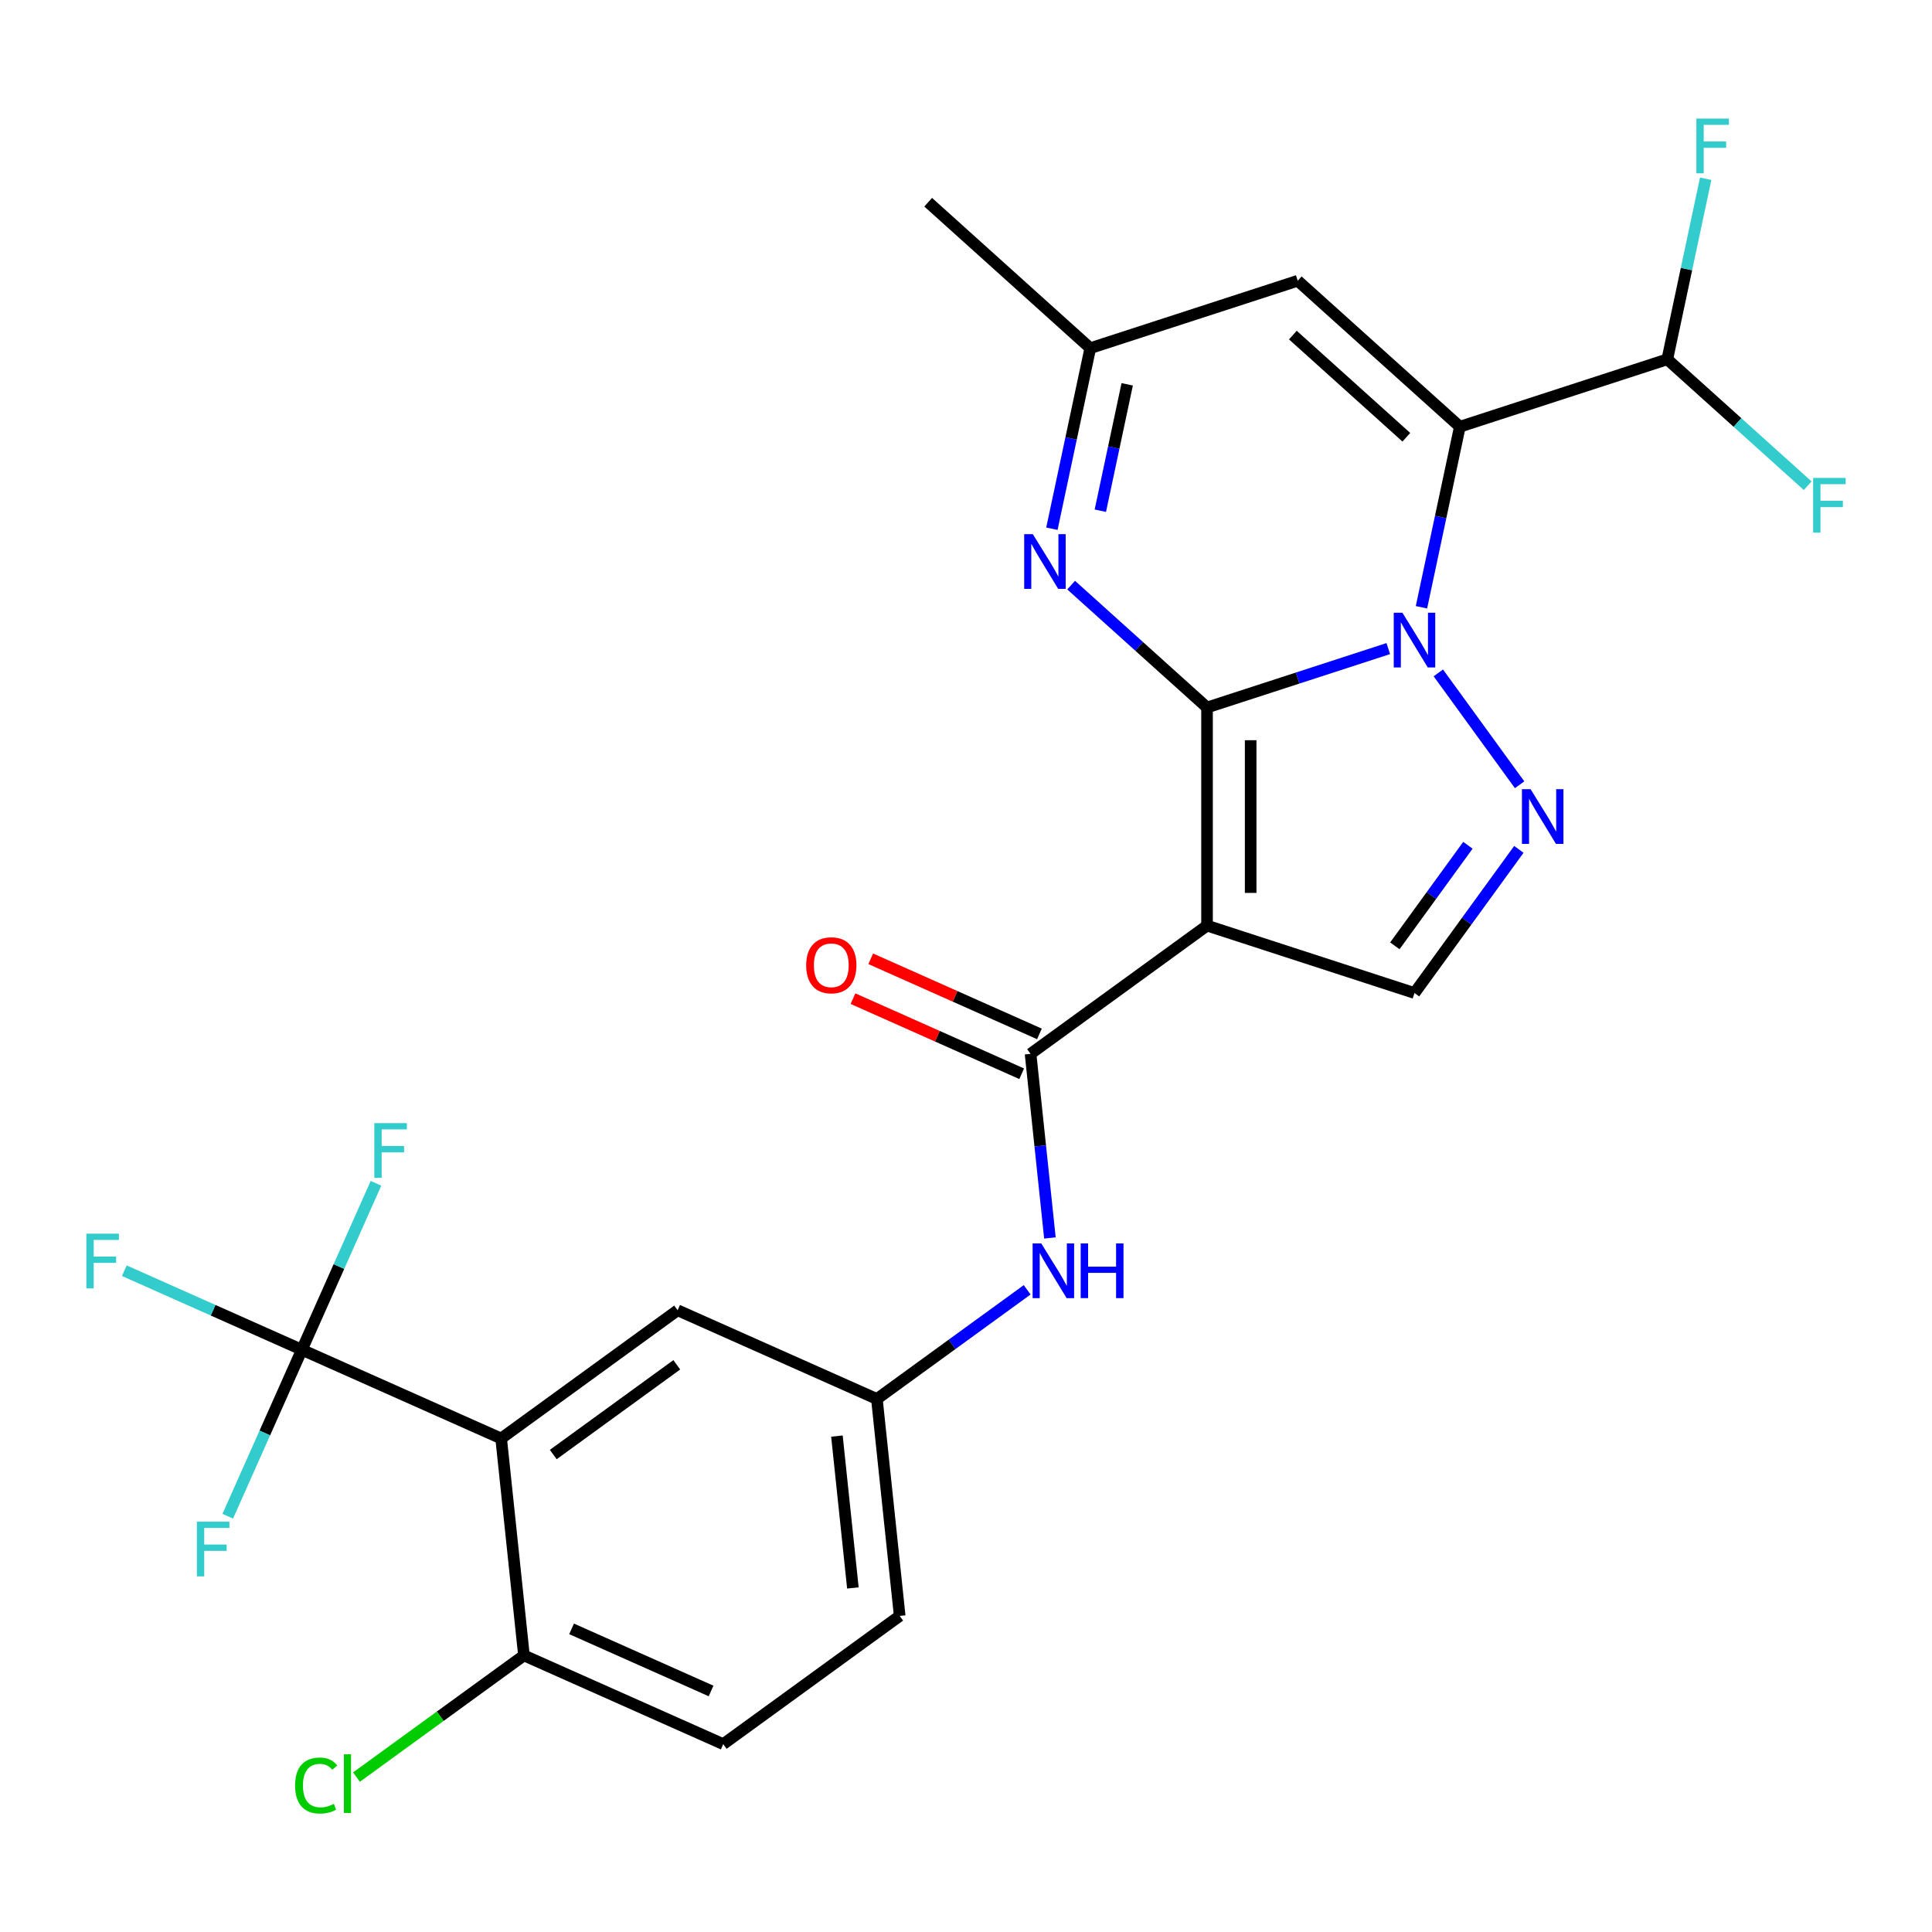 <?xml version='1.0' encoding='iso-8859-1'?>
<svg version='1.1' baseProfile='full'
              xmlns='http://www.w3.org/2000/svg'
                      xmlns:rdkit='http://www.rdkit.org/xml'
                      xmlns:xlink='http://www.w3.org/1999/xlink'
                  xml:space='preserve'
width='1000px' height='1000px' viewBox='0 0 1000 1000'>
<!-- END OF HEADER -->
<rect style='opacity:1.0;fill:#FFFFFF;stroke:none' width='1000' height='1000' x='0' y='0'> </rect>
<path class='bond-0' d='M 624.758,366.196 L 671.666,350.955' style='fill:none;fill-rule:evenodd;stroke:#000000;stroke-width:6px;stroke-linecap:butt;stroke-linejoin:miter;stroke-opacity:1' />
<path class='bond-0' d='M 671.666,350.955 L 718.574,335.713' style='fill:none;fill-rule:evenodd;stroke:#0000FF;stroke-width:6px;stroke-linecap:butt;stroke-linejoin:miter;stroke-opacity:1' />
<path class='bond-1' d='M 624.758,366.196 L 624.758,479.1' style='fill:none;fill-rule:evenodd;stroke:#000000;stroke-width:6px;stroke-linecap:butt;stroke-linejoin:miter;stroke-opacity:1' />
<path class='bond-1' d='M 647.339,383.131 L 647.339,462.164' style='fill:none;fill-rule:evenodd;stroke:#000000;stroke-width:6px;stroke-linecap:butt;stroke-linejoin:miter;stroke-opacity:1' />
<path class='bond-4' d='M 624.758,366.196 L 589.588,334.528' style='fill:none;fill-rule:evenodd;stroke:#000000;stroke-width:6px;stroke-linecap:butt;stroke-linejoin:miter;stroke-opacity:1' />
<path class='bond-4' d='M 589.588,334.528 L 554.417,302.86' style='fill:none;fill-rule:evenodd;stroke:#0000FF;stroke-width:6px;stroke-linecap:butt;stroke-linejoin:miter;stroke-opacity:1' />
<path class='bond-2' d='M 735.746,314.324 L 745.679,267.597' style='fill:none;fill-rule:evenodd;stroke:#0000FF;stroke-width:6px;stroke-linecap:butt;stroke-linejoin:miter;stroke-opacity:1' />
<path class='bond-2' d='M 745.679,267.597 L 755.611,220.87' style='fill:none;fill-rule:evenodd;stroke:#000000;stroke-width:6px;stroke-linecap:butt;stroke-linejoin:miter;stroke-opacity:1' />
<path class='bond-3' d='M 744.475,348.289 L 786.543,406.19' style='fill:none;fill-rule:evenodd;stroke:#0000FF;stroke-width:6px;stroke-linecap:butt;stroke-linejoin:miter;stroke-opacity:1' />
<path class='bond-5' d='M 624.758,479.1 L 533.417,545.463' style='fill:none;fill-rule:evenodd;stroke:#000000;stroke-width:6px;stroke-linecap:butt;stroke-linejoin:miter;stroke-opacity:1' />
<path class='bond-9' d='M 624.758,479.1 L 732.137,513.989' style='fill:none;fill-rule:evenodd;stroke:#000000;stroke-width:6px;stroke-linecap:butt;stroke-linejoin:miter;stroke-opacity:1' />
<path class='bond-12' d='M 755.611,220.87 L 862.989,185.98' style='fill:none;fill-rule:evenodd;stroke:#000000;stroke-width:6px;stroke-linecap:butt;stroke-linejoin:miter;stroke-opacity:1' />
<path class='bond-27' d='M 755.611,220.87 L 671.707,145.322' style='fill:none;fill-rule:evenodd;stroke:#000000;stroke-width:6px;stroke-linecap:butt;stroke-linejoin:miter;stroke-opacity:1' />
<path class='bond-27' d='M 727.916,226.318 L 669.183,173.435' style='fill:none;fill-rule:evenodd;stroke:#000000;stroke-width:6px;stroke-linecap:butt;stroke-linejoin:miter;stroke-opacity:1' />
<path class='bond-26' d='M 786.161,439.63 L 759.149,476.81' style='fill:none;fill-rule:evenodd;stroke:#0000FF;stroke-width:6px;stroke-linecap:butt;stroke-linejoin:miter;stroke-opacity:1' />
<path class='bond-26' d='M 759.149,476.81 L 732.137,513.989' style='fill:none;fill-rule:evenodd;stroke:#000000;stroke-width:6px;stroke-linecap:butt;stroke-linejoin:miter;stroke-opacity:1' />
<path class='bond-26' d='M 759.789,437.512 L 740.881,463.537' style='fill:none;fill-rule:evenodd;stroke:#0000FF;stroke-width:6px;stroke-linecap:butt;stroke-linejoin:miter;stroke-opacity:1' />
<path class='bond-26' d='M 740.881,463.537 L 721.972,489.563' style='fill:none;fill-rule:evenodd;stroke:#000000;stroke-width:6px;stroke-linecap:butt;stroke-linejoin:miter;stroke-opacity:1' />
<path class='bond-10' d='M 544.464,273.666 L 554.396,226.938' style='fill:none;fill-rule:evenodd;stroke:#0000FF;stroke-width:6px;stroke-linecap:butt;stroke-linejoin:miter;stroke-opacity:1' />
<path class='bond-10' d='M 554.396,226.938 L 564.328,180.211' style='fill:none;fill-rule:evenodd;stroke:#000000;stroke-width:6px;stroke-linecap:butt;stroke-linejoin:miter;stroke-opacity:1' />
<path class='bond-10' d='M 569.531,264.342 L 576.484,231.633' style='fill:none;fill-rule:evenodd;stroke:#0000FF;stroke-width:6px;stroke-linecap:butt;stroke-linejoin:miter;stroke-opacity:1' />
<path class='bond-10' d='M 576.484,231.633 L 583.436,198.924' style='fill:none;fill-rule:evenodd;stroke:#000000;stroke-width:6px;stroke-linecap:butt;stroke-linejoin:miter;stroke-opacity:1' />
<path class='bond-11' d='M 533.417,545.463 L 538.425,593.115' style='fill:none;fill-rule:evenodd;stroke:#000000;stroke-width:6px;stroke-linecap:butt;stroke-linejoin:miter;stroke-opacity:1' />
<path class='bond-11' d='M 538.425,593.115 L 543.434,640.766' style='fill:none;fill-rule:evenodd;stroke:#0000FF;stroke-width:6px;stroke-linecap:butt;stroke-linejoin:miter;stroke-opacity:1' />
<path class='bond-16' d='M 538.009,535.149 L 494.349,515.71' style='fill:none;fill-rule:evenodd;stroke:#000000;stroke-width:6px;stroke-linecap:butt;stroke-linejoin:miter;stroke-opacity:1' />
<path class='bond-16' d='M 494.349,515.71 L 450.689,496.271' style='fill:none;fill-rule:evenodd;stroke:#FF0000;stroke-width:6px;stroke-linecap:butt;stroke-linejoin:miter;stroke-opacity:1' />
<path class='bond-16' d='M 528.825,555.778 L 485.165,536.339' style='fill:none;fill-rule:evenodd;stroke:#000000;stroke-width:6px;stroke-linecap:butt;stroke-linejoin:miter;stroke-opacity:1' />
<path class='bond-16' d='M 485.165,536.339 L 441.504,516.9' style='fill:none;fill-rule:evenodd;stroke:#FF0000;stroke-width:6px;stroke-linecap:butt;stroke-linejoin:miter;stroke-opacity:1' />
<path class='bond-6' d='M 259.393,744.553 L 350.734,678.19' style='fill:none;fill-rule:evenodd;stroke:#000000;stroke-width:6px;stroke-linecap:butt;stroke-linejoin:miter;stroke-opacity:1' />
<path class='bond-6' d='M 286.367,752.867 L 350.306,706.413' style='fill:none;fill-rule:evenodd;stroke:#000000;stroke-width:6px;stroke-linecap:butt;stroke-linejoin:miter;stroke-opacity:1' />
<path class='bond-7' d='M 259.393,744.553 L 156.25,698.631' style='fill:none;fill-rule:evenodd;stroke:#000000;stroke-width:6px;stroke-linecap:butt;stroke-linejoin:miter;stroke-opacity:1' />
<path class='bond-28' d='M 259.393,744.553 L 271.195,856.839' style='fill:none;fill-rule:evenodd;stroke:#000000;stroke-width:6px;stroke-linecap:butt;stroke-linejoin:miter;stroke-opacity:1' />
<path class='bond-17' d='M 156.25,698.631 L 110.3,678.173' style='fill:none;fill-rule:evenodd;stroke:#000000;stroke-width:6px;stroke-linecap:butt;stroke-linejoin:miter;stroke-opacity:1' />
<path class='bond-17' d='M 110.3,678.173 L 64.35,657.714' style='fill:none;fill-rule:evenodd;stroke:#33CCCC;stroke-width:6px;stroke-linecap:butt;stroke-linejoin:miter;stroke-opacity:1' />
<path class='bond-18' d='M 156.25,698.631 L 175.431,655.551' style='fill:none;fill-rule:evenodd;stroke:#000000;stroke-width:6px;stroke-linecap:butt;stroke-linejoin:miter;stroke-opacity:1' />
<path class='bond-18' d='M 175.431,655.551 L 194.611,612.471' style='fill:none;fill-rule:evenodd;stroke:#33CCCC;stroke-width:6px;stroke-linecap:butt;stroke-linejoin:miter;stroke-opacity:1' />
<path class='bond-19' d='M 156.25,698.631 L 137.069,741.711' style='fill:none;fill-rule:evenodd;stroke:#000000;stroke-width:6px;stroke-linecap:butt;stroke-linejoin:miter;stroke-opacity:1' />
<path class='bond-19' d='M 137.069,741.711 L 117.889,784.792' style='fill:none;fill-rule:evenodd;stroke:#33CCCC;stroke-width:6px;stroke-linecap:butt;stroke-linejoin:miter;stroke-opacity:1' />
<path class='bond-8' d='M 671.707,145.322 L 564.328,180.211' style='fill:none;fill-rule:evenodd;stroke:#000000;stroke-width:6px;stroke-linecap:butt;stroke-linejoin:miter;stroke-opacity:1' />
<path class='bond-25' d='M 564.328,180.211 L 480.424,104.664' style='fill:none;fill-rule:evenodd;stroke:#000000;stroke-width:6px;stroke-linecap:butt;stroke-linejoin:miter;stroke-opacity:1' />
<path class='bond-15' d='M 531.656,667.603 L 492.767,695.857' style='fill:none;fill-rule:evenodd;stroke:#0000FF;stroke-width:6px;stroke-linecap:butt;stroke-linejoin:miter;stroke-opacity:1' />
<path class='bond-15' d='M 492.767,695.857 L 453.877,724.112' style='fill:none;fill-rule:evenodd;stroke:#000000;stroke-width:6px;stroke-linecap:butt;stroke-linejoin:miter;stroke-opacity:1' />
<path class='bond-21' d='M 862.989,185.98 L 872.921,139.253' style='fill:none;fill-rule:evenodd;stroke:#000000;stroke-width:6px;stroke-linecap:butt;stroke-linejoin:miter;stroke-opacity:1' />
<path class='bond-21' d='M 872.921,139.253 L 882.853,92.526' style='fill:none;fill-rule:evenodd;stroke:#33CCCC;stroke-width:6px;stroke-linecap:butt;stroke-linejoin:miter;stroke-opacity:1' />
<path class='bond-22' d='M 862.989,185.98 L 899.32,218.693' style='fill:none;fill-rule:evenodd;stroke:#000000;stroke-width:6px;stroke-linecap:butt;stroke-linejoin:miter;stroke-opacity:1' />
<path class='bond-22' d='M 899.32,218.693 L 935.65,251.405' style='fill:none;fill-rule:evenodd;stroke:#33CCCC;stroke-width:6px;stroke-linecap:butt;stroke-linejoin:miter;stroke-opacity:1' />
<path class='bond-13' d='M 271.195,856.839 L 374.338,902.761' style='fill:none;fill-rule:evenodd;stroke:#000000;stroke-width:6px;stroke-linecap:butt;stroke-linejoin:miter;stroke-opacity:1' />
<path class='bond-13' d='M 295.851,843.099 L 368.051,875.244' style='fill:none;fill-rule:evenodd;stroke:#000000;stroke-width:6px;stroke-linecap:butt;stroke-linejoin:miter;stroke-opacity:1' />
<path class='bond-24' d='M 271.195,856.839 L 227.855,888.327' style='fill:none;fill-rule:evenodd;stroke:#000000;stroke-width:6px;stroke-linecap:butt;stroke-linejoin:miter;stroke-opacity:1' />
<path class='bond-24' d='M 227.855,888.327 L 184.516,919.815' style='fill:none;fill-rule:evenodd;stroke:#00CC00;stroke-width:6px;stroke-linecap:butt;stroke-linejoin:miter;stroke-opacity:1' />
<path class='bond-14' d='M 350.734,678.19 L 453.877,724.112' style='fill:none;fill-rule:evenodd;stroke:#000000;stroke-width:6px;stroke-linecap:butt;stroke-linejoin:miter;stroke-opacity:1' />
<path class='bond-23' d='M 453.877,724.112 L 465.679,836.398' style='fill:none;fill-rule:evenodd;stroke:#000000;stroke-width:6px;stroke-linecap:butt;stroke-linejoin:miter;stroke-opacity:1' />
<path class='bond-23' d='M 433.191,743.315 L 441.452,821.915' style='fill:none;fill-rule:evenodd;stroke:#000000;stroke-width:6px;stroke-linecap:butt;stroke-linejoin:miter;stroke-opacity:1' />
<path class='bond-20' d='M 374.338,902.761 L 465.679,836.398' style='fill:none;fill-rule:evenodd;stroke:#000000;stroke-width:6px;stroke-linecap:butt;stroke-linejoin:miter;stroke-opacity:1' />
<path  class='atom-1' d='M 725.877 317.146
L 735.157 332.146
Q 736.077 333.626, 737.557 336.306
Q 739.037 338.986, 739.117 339.146
L 739.117 317.146
L 742.877 317.146
L 742.877 345.466
L 738.997 345.466
L 729.037 329.066
Q 727.877 327.146, 726.637 324.946
Q 725.437 322.746, 725.077 322.066
L 725.077 345.466
L 721.397 345.466
L 721.397 317.146
L 725.877 317.146
' fill='#0000FF'/>
<path  class='atom-4' d='M 792.24 408.488
L 801.52 423.488
Q 802.44 424.968, 803.92 427.648
Q 805.4 430.328, 805.48 430.488
L 805.48 408.488
L 809.24 408.488
L 809.24 436.808
L 805.36 436.808
L 795.4 420.408
Q 794.24 418.488, 793 416.288
Q 791.8 414.088, 791.44 413.408
L 791.44 436.808
L 787.76 436.808
L 787.76 408.488
L 792.24 408.488
' fill='#0000FF'/>
<path  class='atom-5' d='M 534.594 276.488
L 543.874 291.488
Q 544.794 292.968, 546.274 295.648
Q 547.754 298.328, 547.834 298.488
L 547.834 276.488
L 551.594 276.488
L 551.594 304.808
L 547.714 304.808
L 537.754 288.408
Q 536.594 286.488, 535.354 284.288
Q 534.154 282.088, 533.794 281.408
L 533.794 304.808
L 530.114 304.808
L 530.114 276.488
L 534.594 276.488
' fill='#0000FF'/>
<path  class='atom-12' d='M 538.959 643.589
L 548.239 658.589
Q 549.159 660.069, 550.639 662.749
Q 552.119 665.429, 552.199 665.589
L 552.199 643.589
L 555.959 643.589
L 555.959 671.909
L 552.079 671.909
L 542.119 655.509
Q 540.959 653.589, 539.719 651.389
Q 538.519 649.189, 538.159 648.509
L 538.159 671.909
L 534.479 671.909
L 534.479 643.589
L 538.959 643.589
' fill='#0000FF'/>
<path  class='atom-12' d='M 559.359 643.589
L 563.199 643.589
L 563.199 655.629
L 577.679 655.629
L 577.679 643.589
L 581.519 643.589
L 581.519 671.909
L 577.679 671.909
L 577.679 658.829
L 563.199 658.829
L 563.199 671.909
L 559.359 671.909
L 559.359 643.589
' fill='#0000FF'/>
<path  class='atom-17' d='M 417.274 499.621
Q 417.274 492.821, 420.634 489.021
Q 423.994 485.221, 430.274 485.221
Q 436.554 485.221, 439.914 489.021
Q 443.274 492.821, 443.274 499.621
Q 443.274 506.501, 439.874 510.421
Q 436.474 514.301, 430.274 514.301
Q 424.034 514.301, 420.634 510.421
Q 417.274 506.541, 417.274 499.621
M 430.274 511.101
Q 434.594 511.101, 436.914 508.221
Q 439.274 505.301, 439.274 499.621
Q 439.274 494.061, 436.914 491.261
Q 434.594 488.421, 430.274 488.421
Q 425.954 488.421, 423.594 491.221
Q 421.274 494.021, 421.274 499.621
Q 421.274 505.341, 423.594 508.221
Q 425.954 511.101, 430.274 511.101
' fill='#FF0000'/>
<path  class='atom-18' d='M 44.687 638.549
L 61.527 638.549
L 61.527 641.789
L 48.487 641.789
L 48.487 650.389
L 60.087 650.389
L 60.087 653.669
L 48.487 653.669
L 48.487 666.869
L 44.687 666.869
L 44.687 638.549
' fill='#33CCCC'/>
<path  class='atom-19' d='M 193.752 581.328
L 210.592 581.328
L 210.592 584.568
L 197.552 584.568
L 197.552 593.168
L 209.152 593.168
L 209.152 596.448
L 197.552 596.448
L 197.552 609.648
L 193.752 609.648
L 193.752 581.328
' fill='#33CCCC'/>
<path  class='atom-20' d='M 101.908 787.614
L 118.748 787.614
L 118.748 790.854
L 105.708 790.854
L 105.708 799.454
L 117.308 799.454
L 117.308 802.734
L 105.708 802.734
L 105.708 815.934
L 101.908 815.934
L 101.908 787.614
' fill='#33CCCC'/>
<path  class='atom-22' d='M 878.043 61.383
L 894.883 61.383
L 894.883 64.623
L 881.843 64.623
L 881.843 73.223
L 893.443 73.223
L 893.443 76.503
L 881.843 76.503
L 881.843 89.703
L 878.043 89.703
L 878.043 61.383
' fill='#33CCCC'/>
<path  class='atom-23' d='M 938.473 247.368
L 955.313 247.368
L 955.313 250.608
L 942.273 250.608
L 942.273 259.208
L 953.873 259.208
L 953.873 262.488
L 942.273 262.488
L 942.273 275.688
L 938.473 275.688
L 938.473 247.368
' fill='#33CCCC'/>
<path  class='atom-25' d='M 152.733 924.182
Q 152.733 917.142, 156.013 913.462
Q 159.333 909.742, 165.613 909.742
Q 171.453 909.742, 174.573 913.862
L 171.933 916.022
Q 169.653 913.022, 165.613 913.022
Q 161.333 913.022, 159.053 915.902
Q 156.813 918.742, 156.813 924.182
Q 156.813 929.782, 159.133 932.662
Q 161.493 935.542, 166.053 935.542
Q 169.173 935.542, 172.813 933.662
L 173.933 936.662
Q 172.453 937.622, 170.213 938.182
Q 167.973 938.742, 165.493 938.742
Q 159.333 938.742, 156.013 934.982
Q 152.733 931.222, 152.733 924.182
' fill='#00CC00'/>
<path  class='atom-25' d='M 178.013 908.022
L 181.693 908.022
L 181.693 938.382
L 178.013 938.382
L 178.013 908.022
' fill='#00CC00'/>
</svg>
